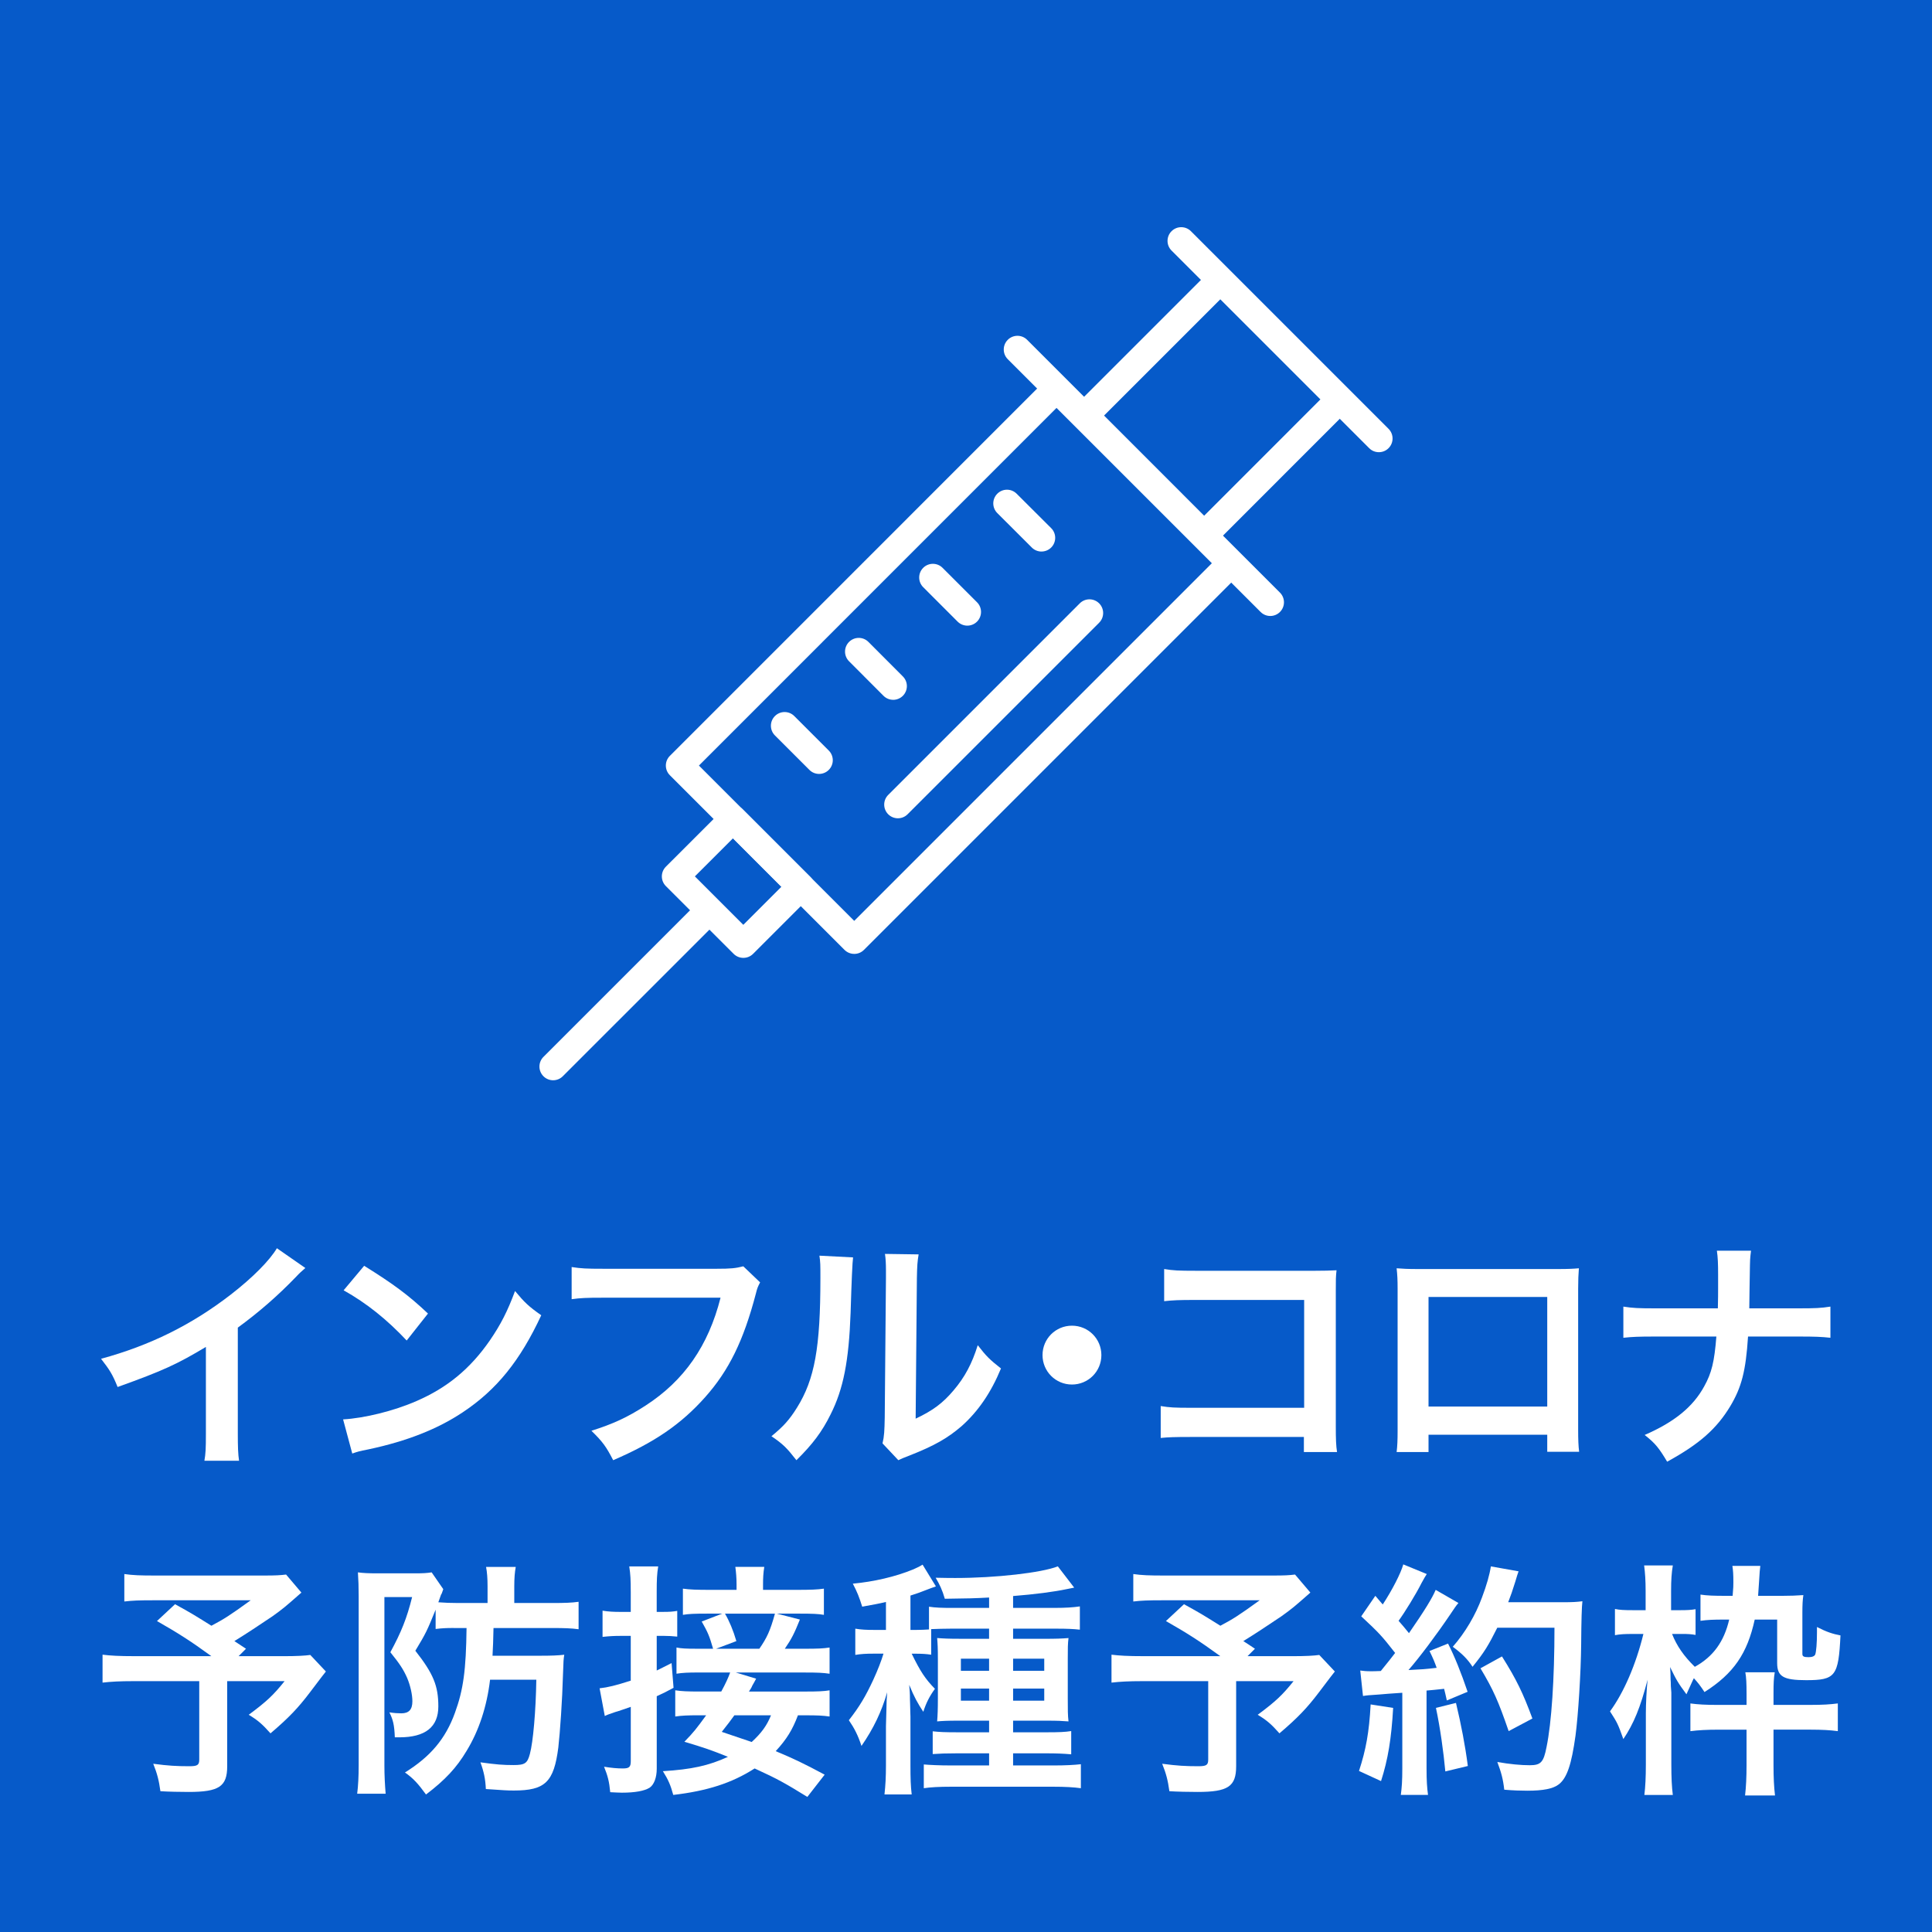 <?xml version="1.0" encoding="UTF-8"?>
<svg xmlns="http://www.w3.org/2000/svg" width="100" height="100" version="1.1" viewBox="0 0 100 100">
  <defs>
    <style>
      .cls-1 {
        fill: #065ac9;
      }

      .cls-2 {
        fill: #fff;
      }
    </style>
  </defs>
  <!-- Generator: Adobe Illustrator 28.7.10, SVG Export Plug-In . SVG Version: 1.2.0 Build 236)  -->
  <g>
    <g id="_素材" data-name="素材">
      <rect class="cls-1" width="100" height="100"/>
      <g>
        <path class="cls-2" d="M15.804,65.633c-.218.192-.282.243-.474.448-.96.998-1.921,1.831-3.021,2.637v5.467c0,.704.013,1.076.064,1.422h-1.793c.064-.372.077-.628.077-1.383v-4.507c-1.498.896-2.215,1.229-4.57,2.074-.269-.666-.41-.884-.857-1.46,2.534-.691,4.686-1.754,6.721-3.328,1.14-.884,2.01-1.767,2.381-2.395l1.473,1.024Z"/>
        <path class="cls-2" d="M17.76,73.468c1.102-.064,2.625-.436,3.79-.947,1.6-.691,2.791-1.677,3.802-3.137.563-.819.922-1.523,1.306-2.561.5.602.704.794,1.357,1.255-1.088,2.343-2.305,3.854-4.059,5.019-1.306.871-2.893,1.498-4.877,1.92-.513.103-.551.115-.846.218l-.474-1.767ZM18.849,65.518c1.523.947,2.316,1.536,3.303,2.471l-1.102,1.396c-1.023-1.088-2.073-1.933-3.264-2.599l1.062-1.268Z"/>
        <path class="cls-2" d="M39.343,66.376c-.115.217-.153.307-.218.576-.64,2.444-1.396,3.98-2.624,5.363-1.255,1.408-2.625,2.343-4.763,3.265-.358-.691-.524-.935-1.126-1.523,1.126-.358,1.855-.691,2.804-1.306,1.997-1.293,3.251-3.098,3.879-5.582h-6.094c-.858,0-1.152.014-1.613.077v-1.664c.499.077.768.089,1.639.089h5.876c.717,0,.973-.025,1.37-.127l.87.832Z"/>
        <path class="cls-2" d="M44.155,65.083q-.052.357-.128,2.867c-.09,2.496-.372,3.943-1.037,5.262-.436.883-.922,1.536-1.767,2.368-.5-.64-.691-.832-1.293-1.241.627-.513.934-.858,1.318-1.473.922-1.473,1.216-3.124,1.216-6.708,0-.704,0-.819-.051-1.165l1.741.09ZM47.548,64.929c-.064.371-.077.589-.09,1.217l-.064,7.284c.896-.423,1.408-.807,1.959-1.46.589-.691.96-1.395,1.255-2.343.448.576.614.743,1.203,1.204-.524,1.268-1.19,2.227-2.035,2.982-.73.627-1.396,1.012-2.728,1.536-.281.103-.384.153-.55.23l-.819-.87c.089-.371.102-.653.115-1.357l.063-7.221v-.384c0-.319-.013-.602-.051-.845l1.741.025Z"/>
        <path class="cls-2" d="M57.007,70.14c0,.845-.679,1.523-1.523,1.523s-1.523-.679-1.523-1.523c0-.846.679-1.523,1.523-1.523s1.523.678,1.523,1.523Z"/>
        <path class="cls-2" d="M61.652,74.377c-.884,0-1.19.013-1.574.051v-1.651c.474.077.704.09,1.6.09h5.825v-5.582h-5.607c-.909,0-1.178.014-1.639.064v-1.664c.474.076.717.09,1.651.09h6.158q.665,0,1.113-.026c-.038.346-.038.474-.038,1.062v7.028c0,.641.013.999.064,1.318h-1.716v-.78h-5.838Z"/>
        <path class="cls-2" d="M73.94,74.262v.896h-1.651c.038-.307.051-.614.051-1.101v-7.335c0-.487-.013-.73-.051-1.076.307.025.576.039,1.088.039h7.271c.551,0,.781-.014,1.075-.039-.025.333-.038.589-.038,1.062v7.323c0,.474.013.819.051,1.114h-1.651v-.884h-6.145ZM80.085,67.131h-6.145v5.671h6.145v-5.671Z"/>
        <path class="cls-2" d="M93.078,67.72c.896,0,1.164-.013,1.664-.09v1.613c-.461-.051-.794-.064-1.639-.064h-2.625c-.115,1.78-.333,2.625-.922,3.61-.704,1.165-1.6,1.959-3.264,2.868-.436-.73-.628-.961-1.165-1.383,1.536-.666,2.509-1.459,3.085-2.521.384-.691.524-1.268.627-2.574h-3.175c-.845,0-1.178.014-1.639.064v-1.613c.499.077.781.09,1.664.09h3.227c.013-.537.013-.768.013-.998v-.756c0-.551-.013-.883-.063-1.229h1.767c-.052.409-.052.422-.064,1.229l-.013.768q-.013.846-.013.986h2.535Z"/>
        <path class="cls-2" d="M15.599,82.433c-.857.756-.935.82-1.484,1.217-.781.524-1.318.883-1.984,1.293.281.18.294.191.602.396l-.384.385h2.291c.743,0,1.152-.026,1.421-.064l.807.857c-.013.014-.294.371-.832,1.088-.602.795-1.088,1.307-2.035,2.113-.41-.461-.653-.679-1.127-.961.947-.703,1.28-1.023,1.856-1.74h-2.97v4.403c0,1.05-.423,1.331-1.997,1.331-.423,0-1.062-.012-1.46-.038-.077-.563-.166-.909-.371-1.421.769.103,1.216.128,1.869.128.423,0,.512-.063.512-.346v-4.058h-3.393c-.717,0-1.165.025-1.612.076v-1.446c.409.051.845.077,1.677.077h3.956c-1.089-.794-1.741-1.204-2.816-1.818l.935-.871c.845.461,1.126.641,1.882,1.114.652-.346.922-.512,2.035-1.318h-4.993c-.819,0-1.113.013-1.549.063v-1.421c.448.064.832.077,1.575.077h5.696c.563,0,.794-.013,1.102-.051l.793.934Z"/>
        <path class="cls-2" d="M23.483,84.264c-.385,0-.628.013-.935.052v-.999c-.436,1.075-.499,1.216-1.05,2.125.935,1.19,1.19,1.818,1.19,2.881s-.666,1.601-2.022,1.601h-.23c-.025-.641-.09-.909-.282-1.293.243.038.448.051.615.051.396,0,.576-.192.576-.627,0-.334-.103-.807-.27-1.204-.191-.435-.384-.729-.87-1.331.563-1.037.857-1.767,1.126-2.855h-1.434v8.719c0,.525.025.973.064,1.459h-1.473c.052-.409.077-.896.077-1.472v-8.757c0-.448-.013-.871-.039-1.229.257.038.551.051.999.051h1.972c.409,0,.614-.013.845-.051l.602.87c-.025.063-.025.077-.063.179-.013.039-.026.077-.052.103-.063.167-.076.205-.141.397.346.025.627.038,1.037.038h1.511v-.87c0-.41-.025-.73-.077-.999h1.536c-.051.282-.076.576-.076.999v.87h1.933c.704,0,1.024-.013,1.396-.063v1.42c-.371-.051-.742-.063-1.37-.063h-3.034c-.013.64-.025.974-.051,1.434h2.548c.499,0,.845-.013,1.165-.051-.039.256-.039.269-.064.985-.038,1.383-.153,3.009-.243,3.815-.23,1.792-.679,2.228-2.305,2.228-.358,0-.499-.013-1.446-.077-.025-.524-.103-.896-.281-1.382.832.115,1.165.141,1.715.141.589,0,.717-.09.845-.576.167-.615.308-2.215.333-3.841h-2.394c-.167,1.396-.576,2.638-1.217,3.687-.512.858-1.101,1.498-2.099,2.254-.41-.563-.653-.832-1.089-1.14,1.318-.819,2.1-1.741,2.586-3.085.436-1.191.576-2.215.602-4.392h-.665Z"/>
        <path class="cls-2" d="M32.647,82.382c0-.614-.014-.896-.077-1.306h1.498c-.064.396-.077.704-.077,1.293v1.062h.346c.333,0,.486-.013.717-.052v1.332c-.269-.025-.423-.039-.704-.039h-.358v1.793c.23-.115.371-.18.769-.385l.102,1.281c-.371.204-.512.269-.87.435v3.751c0,.461-.141.832-.371.986-.269.166-.756.256-1.434.256-.18,0-.308-.013-.603-.025-.051-.551-.128-.846-.319-1.318.396.063.679.089.973.089.333,0,.41-.077.41-.384v-2.804c-.27.09-.576.205-.807.269-.295.103-.385.128-.538.205l-.269-1.434c.448-.052.807-.141,1.613-.396v-2.318h-.525c-.333,0-.589.014-.935.052v-1.356c.32.051.576.063.947.063h.513v-1.05ZM41.788,93.008c-1.165-.717-1.498-.909-2.728-1.473-1.178.756-2.458,1.165-4.212,1.37-.141-.512-.256-.781-.537-1.229,1.472-.09,2.368-.282,3.367-.743-.858-.346-1.229-.474-2.254-.78.474-.487.615-.666,1.127-1.37h-.371c-.576,0-.884.013-1.229.063v-1.356c.333.051.653.063,1.242.063h1.14c.23-.422.358-.704.46-.985h-1.677c-.486,0-.794.013-1.101.063v-1.356c.243.051.512.063,1.024.063h.87c-.192-.666-.269-.845-.589-1.408l1.062-.409h-.742c-.73,0-.986.013-1.293.063v-1.356c.358.051.717.063,1.446.063h1.331v-.281c0-.32-.025-.641-.063-.909h1.498c-.052.32-.064.589-.064.896v.294h1.716c.742,0,1.101-.013,1.434-.063v1.356c-.295-.051-.589-.063-1.293-.063h-1.14l1.19.307c-.294.729-.422.986-.78,1.511h1.011c.704,0,.974-.013,1.306-.063v1.356c-.345-.051-.614-.063-1.306-.063h-3.546l1.05.319q-.064.129-.205.372c-.025.076-.076.153-.166.294h2.919c.64,0,.96-.013,1.254-.063v1.356c-.345-.051-.64-.063-1.241-.063h-.397c-.281.742-.575,1.229-1.151,1.856.921.384,1.408.614,2.534,1.216l-.896,1.152ZM39.304,85.339c.397-.576.563-.935.807-1.817h-2.586c.23.396.423.857.589,1.421l-1.05.396h2.24ZM38.011,88.784c-.204.281-.307.422-.652.857q1.062.358,1.549.524c.512-.473.781-.845.999-1.382h-1.896Z"/>
        <path class="cls-2" d="M48.199,85.647c-.256-.038-.474-.052-.819-.052h-.191c.448.922.704,1.307,1.203,1.818-.281.384-.461.742-.602,1.19-.295-.448-.474-.769-.729-1.396.025.333.038.396.038.756,0,.102.013.243.013.409,0,.205.013.371.013.474v2.51c0,.717.013,1.088.064,1.523h-1.408c.051-.474.076-.896.076-1.511v-2.022q.013-.615.026-.947c0-.308.013-.461.038-.807-.295,1.011-.704,1.869-1.331,2.777-.18-.551-.372-.922-.653-1.331.551-.704.87-1.242,1.268-2.1.23-.499.422-.999.524-1.345h-.537c-.346,0-.628.014-.922.064v-1.357c.307.052.589.064.947.064h.64v-1.447c-.371.09-.602.129-1.229.244-.153-.486-.256-.756-.486-1.191,1.088-.102,2.201-.357,3.136-.742.23-.103.333-.153.475-.243l.69,1.127c-.089.025-.358.128-.69.256-.129.051-.23.09-.628.218v1.779h.269c.295,0,.475-.013.691-.025v-1.178c.308.051.691.063,1.191.063h1.92v-.538c-.691.039-1.152.052-2.292.064-.128-.448-.269-.742-.474-1.088.486.013.858.013,1.024.013,2.074,0,4.455-.269,5.3-.602l.846,1.101q-.09.013-.385.077c-.665.141-1.651.269-2.777.358v.614h2.176c.513,0,.935-.025,1.28-.077v1.204c-.333-.038-.691-.052-1.19-.052h-2.266v.525h1.639c.614,0,.896-.013,1.229-.039-.038.308-.038.513-.038,1.076v2.048c0,.614,0,.858.038,1.19-.333-.025-.563-.038-1.101-.038h-1.767v.602h1.74c.653,0,.948-.013,1.268-.063v1.203c-.422-.038-.807-.051-1.268-.051h-1.74v.627h2.125c.563,0,1.05-.025,1.383-.064v1.242c-.372-.051-.807-.077-1.447-.077h-5.262c-.627,0-1.088.026-1.421.077v-1.229c.295.025.794.051,1.396.051h1.984v-.627h-1.664c-.589,0-.884.013-1.255.038v-1.178c.346.038.614.051,1.268.051h1.651v-.602h-1.601c-.55,0-.807.013-1.088.038.025-.332.038-.614.038-1.216v-1.997c0-.576-.013-.807-.038-1.102.32.026.602.039,1.19.039h1.498v-.525h-1.895c-.397,0-.832.014-1.102.025v1.319ZM49.735,85.852v.627h1.46v-.627h-1.46ZM49.735,87.401v.627h1.46v-.627h-1.46ZM54.05,86.479v-.627h-1.612v.627h1.612ZM54.05,88.028v-.627h-1.612v.627h1.612Z"/>
        <path class="cls-2" d="M67.823,82.433c-.857.756-.935.82-1.485,1.217-.78.524-1.318.883-1.984,1.293.282.18.295.191.602.396l-.384.385h2.292c.742,0,1.152-.026,1.421-.064l.807.857c-.013.014-.295.371-.832,1.088-.602.795-1.089,1.307-2.036,2.113-.409-.461-.652-.679-1.126-.961.947-.703,1.28-1.023,1.856-1.74h-2.971v4.403c0,1.05-.422,1.331-1.997,1.331-.423,0-1.062-.012-1.459-.038-.077-.563-.167-.909-.372-1.421.769.103,1.217.128,1.869.128.423,0,.513-.063.513-.346v-4.058h-3.393c-.717,0-1.165.025-1.613.076v-1.446c.41.051.845.077,1.677.077h3.956c-1.088-.794-1.741-1.204-2.816-1.818l.935-.871c.845.461,1.127.641,1.882,1.114.653-.346.922-.512,2.036-1.318h-4.993c-.819,0-1.114.013-1.549.063v-1.421c.447.064.832.077,1.574.077h5.697c.563,0,.794-.013,1.101-.051l.794.934Z"/>
        <path class="cls-2" d="M72.109,88.4c-.09,1.6-.269,2.675-.627,3.789l-1.14-.525c.358-1.101.524-1.984.602-3.443l1.165.18ZM70.406,86.466c.192.025.295.038.551.038.09,0,.218,0,.513-.013.435-.537.486-.602.742-.935-.691-.884-.819-1.024-1.754-1.895l.729-1.062c.18.218.256.294.384.448.487-.743.935-1.613,1.063-2.074l1.216.499c-.077.115-.128.205-.269.461-.295.589-.871,1.523-1.191,1.959.218.256.359.409.538.64.832-1.203,1.203-1.817,1.383-2.24l1.178.679c-.128.141-.205.269-.423.589-.717,1.062-1.612,2.253-2.163,2.881.755-.039.807-.039,1.459-.115-.115-.32-.166-.448-.371-.871l.96-.384c.333.653.679,1.511,1.012,2.496l-1.075.448c-.064-.295-.09-.396-.141-.602-.385.038-.679.077-.909.09v4.032c0,.641.025.985.076,1.37h-1.408c.052-.385.077-.729.077-1.37v-3.917c-.551.038-.947.063-1.203.09-.551.038-.589.038-.832.076l-.142-1.318ZM75.361,88.143c.269,1.127.474,2.189.614,3.265l-1.165.281c-.09-.985-.269-2.278-.486-3.289l1.037-.257ZM77.499,84.251c-.461.922-.679,1.28-1.28,2.022-.256-.396-.551-.691-1.024-1.036.641-.73,1.178-1.639,1.511-2.549.243-.64.397-1.189.461-1.612l1.434.256q-.063.167-.166.524c-.166.525-.218.679-.371,1.076h2.791c.537,0,.768-.014,1.05-.052q-.052.41-.064,2.228c-.013,1.46-.153,3.688-.294,4.737-.205,1.472-.436,2.176-.858,2.509-.294.23-.807.333-1.639.333-.333,0-.729-.013-1.19-.052-.063-.562-.153-.883-.358-1.434.653.115,1.229.167,1.677.167.576,0,.718-.153.871-.947.256-1.242.409-3.508.409-6.171h-2.957ZM78.088,89.603c-.537-1.562-.794-2.139-1.459-3.252l1.113-.614c.756,1.203,1.088,1.895,1.575,3.213l-1.229.653Z"/>
        <path class="cls-2" d="M90.824,83.829c-.384,1.754-1.088,2.791-2.599,3.751-.23-.346-.32-.461-.551-.717-.064.115-.18.397-.384.832-.436-.589-.525-.742-.846-1.408q.026.32.026.641.013.128.013.346l.025.332v3.727c0,.678.025,1.178.077,1.574h-1.473c.052-.41.077-.935.077-1.574v-2.65c0-.474.038-1.255.09-1.741-.372,1.434-.718,2.278-1.255,3.072-.282-.794-.32-.857-.691-1.434.717-.974,1.344-2.433,1.729-4.007h-.538c-.436,0-.666.013-.935.063v-1.356c.243.051.474.063.935.063h.653v-.985c0-.551-.026-.935-.077-1.332h1.485c-.064.371-.09.769-.09,1.319v.998h.486c.371,0,.551-.013.781-.051v1.331c-.218-.038-.397-.051-.679-.051h-.538c.243.614.602,1.139,1.178,1.702.948-.524,1.511-1.293,1.78-2.445h-.257c-.562,0-.87.013-1.229.064v-1.357c.346.052.691.064,1.318.064h.346c.038-.436.038-.524.038-.704,0-.41-.013-.602-.051-.846h1.446c-.025.18-.038.346-.063.781-.013.244-.025.397-.052.769h1.255c.423,0,.729-.013,1.088-.038-.038.256-.051.499-.051.908v2.139c0,.128.077.166.32.166.191,0,.307-.051.346-.141.051-.141.089-.589.089-1.14v-.281c.5.256.807.358,1.217.435-.103,2.113-.256,2.317-1.779,2.317-1.178,0-1.498-.192-1.498-.884v-2.253h-1.165ZM90.401,87.657c0-.512-.013-.832-.063-1.101h1.523c-.052.307-.064.576-.064,1.075v.614h1.921c.64,0,1.011-.025,1.408-.076v1.434c-.397-.052-.807-.077-1.422-.077h-1.907v1.844c0,.627.025,1.126.077,1.562h-1.549c.051-.436.076-.947.076-1.574v-1.831h-1.459c-.602,0-1.037.025-1.447.077v-1.434c.385.051.769.076,1.435.076h1.472v-.589Z"/>
      </g>
      <g>
        <path class="cls-2" d="M44.213,49.373c-.181,0-.362-.069-.501-.207l-9.04-9.04c-.277-.277-.277-.725,0-1.002l19.274-19.276c.277-.277.725-.277,1.002,0,.277.277.277.725,0,1.002l-18.772,18.775,8.038,8.039,18.774-18.774c.277-.277.725-.277,1.002,0s.277.726,0,1.003l-19.274,19.274c-.139.139-.32.207-.502.207Z"/>
        <g>
          <line class="cls-2" x1="65.749" y1="31.174" x2="52.663" y2="18.09"/>
          <path class="cls-2" d="M65.749,31.883c-.182,0-.362-.069-.501-.208l-13.086-13.083c-.277-.277-.277-.726,0-1.003.277-.277.725-.277,1.002,0l13.086,13.084c.277.277.277.725,0,1.002-.138.139-.319.208-.501.208Z"/>
        </g>
        <path class="cls-2" d="M62.327,28.404h0c-.188,0-.368-.075-.501-.207l-6.183-6.187c-.277-.277-.277-.726,0-1.003l6.781-6.781c.277-.277.725-.277,1.002,0,.277.277.277.725,0,1.002l-6.28,6.281,5.181,5.184,6.278-6.28c.277-.277.725-.277,1.002,0,.277.277.277.726,0,1.003l-6.779,6.781c-.133.133-.313.207-.501.207Z"/>
        <g>
          <line class="cls-2" x1="71.37" y1="22.697" x2="61.14" y2="12.468"/>
          <path class="cls-2" d="M71.37,23.405c-.182,0-.363-.068-.501-.207l-10.23-10.229c-.277-.277-.277-.725,0-1.002.277-.277.726-.277,1.003,0l10.229,10.229c.277.277.277.725,0,1.002-.139.139-.319.207-.501.207Z"/>
        </g>
        <path class="cls-2" d="M38.475,49.579c-.181,0-.362-.069-.501-.207l-3.51-3.509c-.133-.133-.207-.313-.207-.501s.075-.368.207-.501l2.975-2.973c.278-.278.727-.276,1.003,0l3.509,3.51c.133.133.207.314.207.501,0,.188-.075.368-.207.501l-2.973,2.972c-.139.139-.321.207-.502.207ZM35.967,45.362l2.507,2.507,1.971-1.97-2.507-2.508-1.972,1.971Z"/>
        <g>
          <line class="cls-2" x1="36.687" y1="47.149" x2="28.63" y2="55.205"/>
          <path class="cls-2" d="M28.63,55.914c-.182,0-.363-.069-.501-.208-.277-.277-.277-.725,0-1.002l8.056-8.056c.277-.277.726-.277,1.003,0,.277.277.277.725,0,1.002l-8.057,8.056c-.138.139-.319.208-.501.208Z"/>
        </g>
        <g>
          <line class="cls-2" x1="42.396" y1="39.349" x2="40.611" y2="37.564"/>
          <path class="cls-2" d="M42.396,40.058c-.182,0-.363-.069-.501-.208l-1.785-1.784c-.277-.277-.277-.726,0-1.003.277-.277.725-.277,1.002,0l1.785,1.785c.277.277.277.725,0,1.002-.138.139-.319.208-.501.208Z"/>
        </g>
        <g>
          <line class="cls-2" x1="46.231" y1="35.513" x2="44.448" y2="33.727"/>
          <path class="cls-2" d="M46.231,36.222c-.182,0-.364-.069-.503-.209l-1.782-1.786c-.276-.277-.276-.726.002-1.003.276-.275.726-.277,1.002.002l1.783,1.787c.276.277.276.726-.002,1.003-.138.137-.32.207-.5.207Z"/>
        </g>
        <g>
          <line class="cls-2" x1="50.069" y1="31.674" x2="48.285" y2="29.892"/>
          <path class="cls-2" d="M50.069,32.383c-.182,0-.363-.069-.502-.207l-1.782-1.783c-.277-.277-.277-.725,0-1.002s.725-.277,1.002,0l1.783,1.782c.277.277.277.726,0,1.003-.139.138-.32.207-.501.207Z"/>
        </g>
        <g>
          <line class="cls-2" x1="53.908" y1="27.839" x2="52.121" y2="26.056"/>
          <path class="cls-2" d="M53.908,28.548c-.181,0-.363-.069-.501-.207l-1.786-1.783c-.278-.277-.278-.725-.002-1.002.276-.278.726-.278,1.002-.002l1.787,1.782c.278.277.278.726.002,1.003-.139.139-.321.208-.502.208Z"/>
        </g>
        <g>
          <line class="cls-2" x1="56.39" y1="31.73" x2="46.475" y2="41.645"/>
          <path class="cls-2" d="M46.475,42.354c-.182,0-.363-.069-.501-.207-.277-.277-.277-.726,0-1.003l9.915-9.915c.277-.277.725-.277,1.002,0,.277.277.277.726,0,1.003l-9.915,9.915c-.138.138-.319.207-.501.207Z"/>
        </g>
      </g>
    </g>
  </g>
</svg>